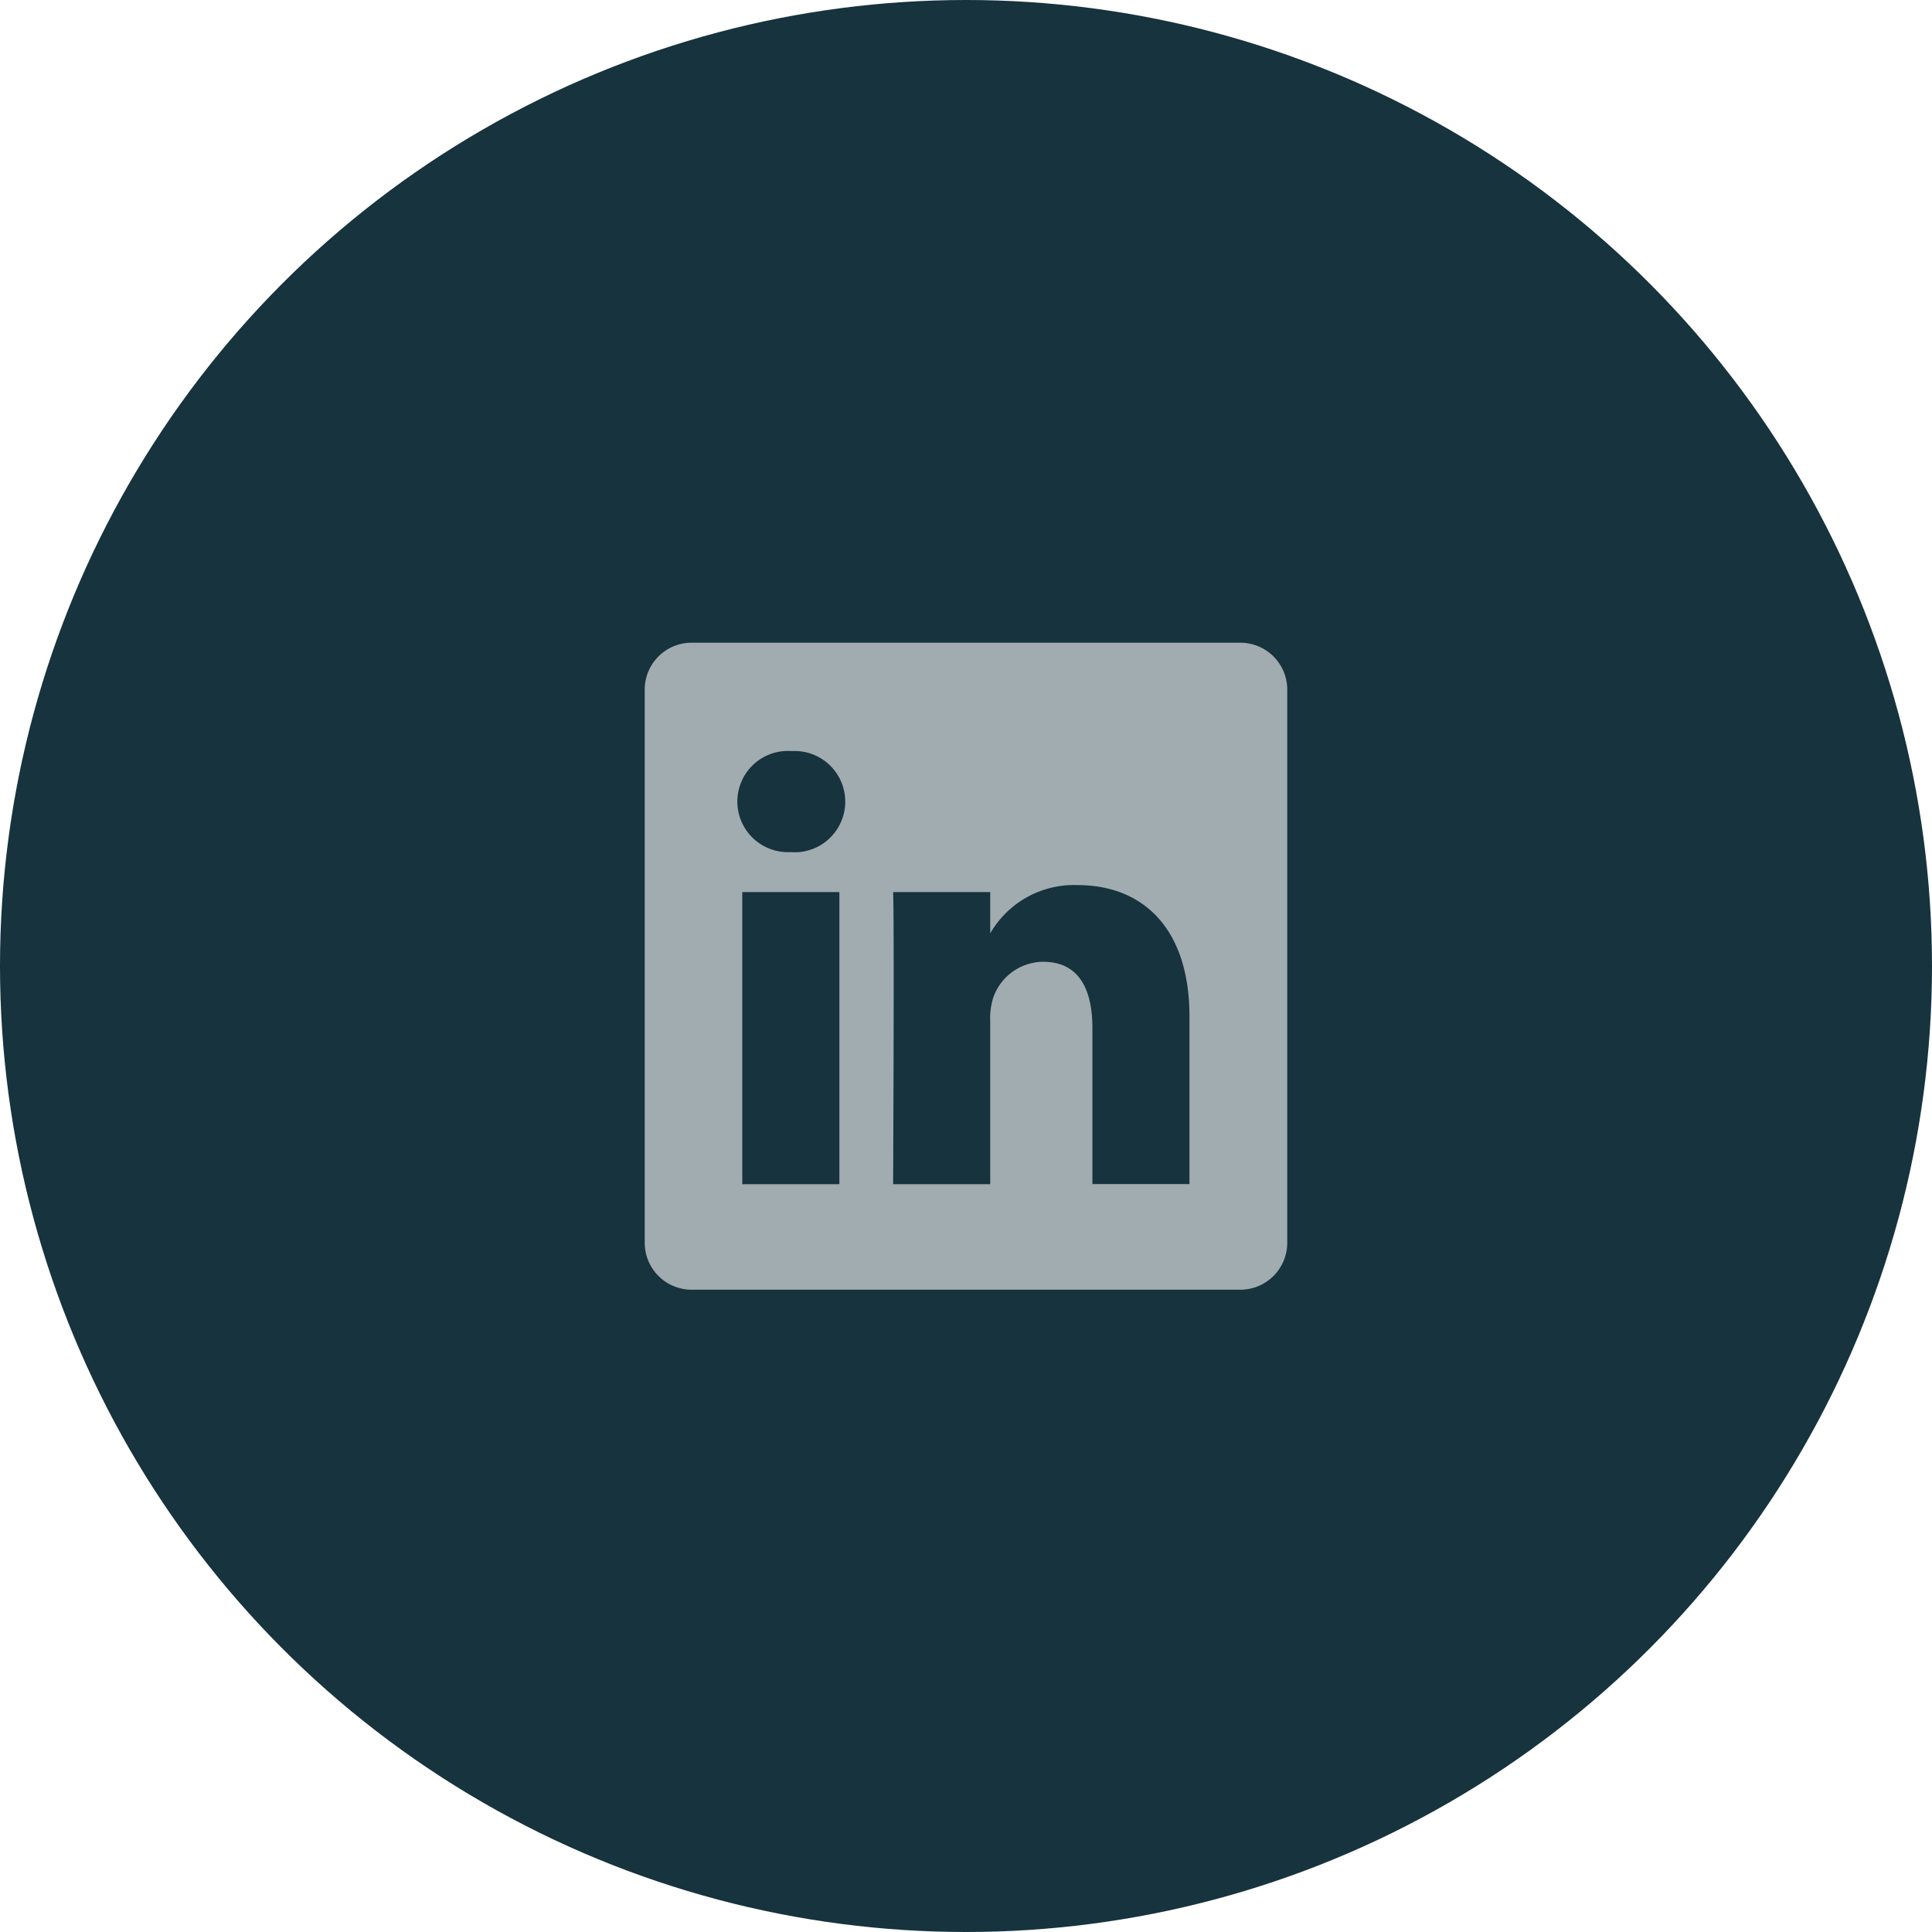 <svg id="Component_38_1" data-name="Component 38 – 1" xmlns="http://www.w3.org/2000/svg" width="54" height="54" viewBox="0 0 54 54">
  <circle id="Ellipse_105" data-name="Ellipse 105" cx="27" cy="27" r="27" fill="#17333d"/>
  <path id="Path_64907" data-name="Path 64907" d="M85.269,1.2H69.96a1.311,1.311,0,0,0-1.325,1.294v15.49a1.313,1.313,0,0,0,1.325,1.3H85.269a1.313,1.313,0,0,0,1.325-1.3V2.491A1.312,1.312,0,0,0,85.269,1.2M74.076,16.335H71.362V8.169h2.714ZM72.718,7.053H72.7a1.415,1.415,0,0,1-.176-2.824,1.481,1.481,0,0,1,.212,0,1.416,1.416,0,0,1,.221,2.823,1.541,1.541,0,0,1-.239,0m11.144,9.28H81.148V11.965c0-1.1-.392-1.847-1.375-1.847a1.488,1.488,0,0,0-1.393.993,1.857,1.857,0,0,0-.088.663v4.56H75.578s.036-7.4,0-8.165h2.714V9.324a2.7,2.7,0,0,1,2.445-1.349c1.785,0,3.124,1.168,3.124,3.675v4.683Z" transform="translate(-50.615 16.764)" fill="#a1acb0"/>
</svg>
